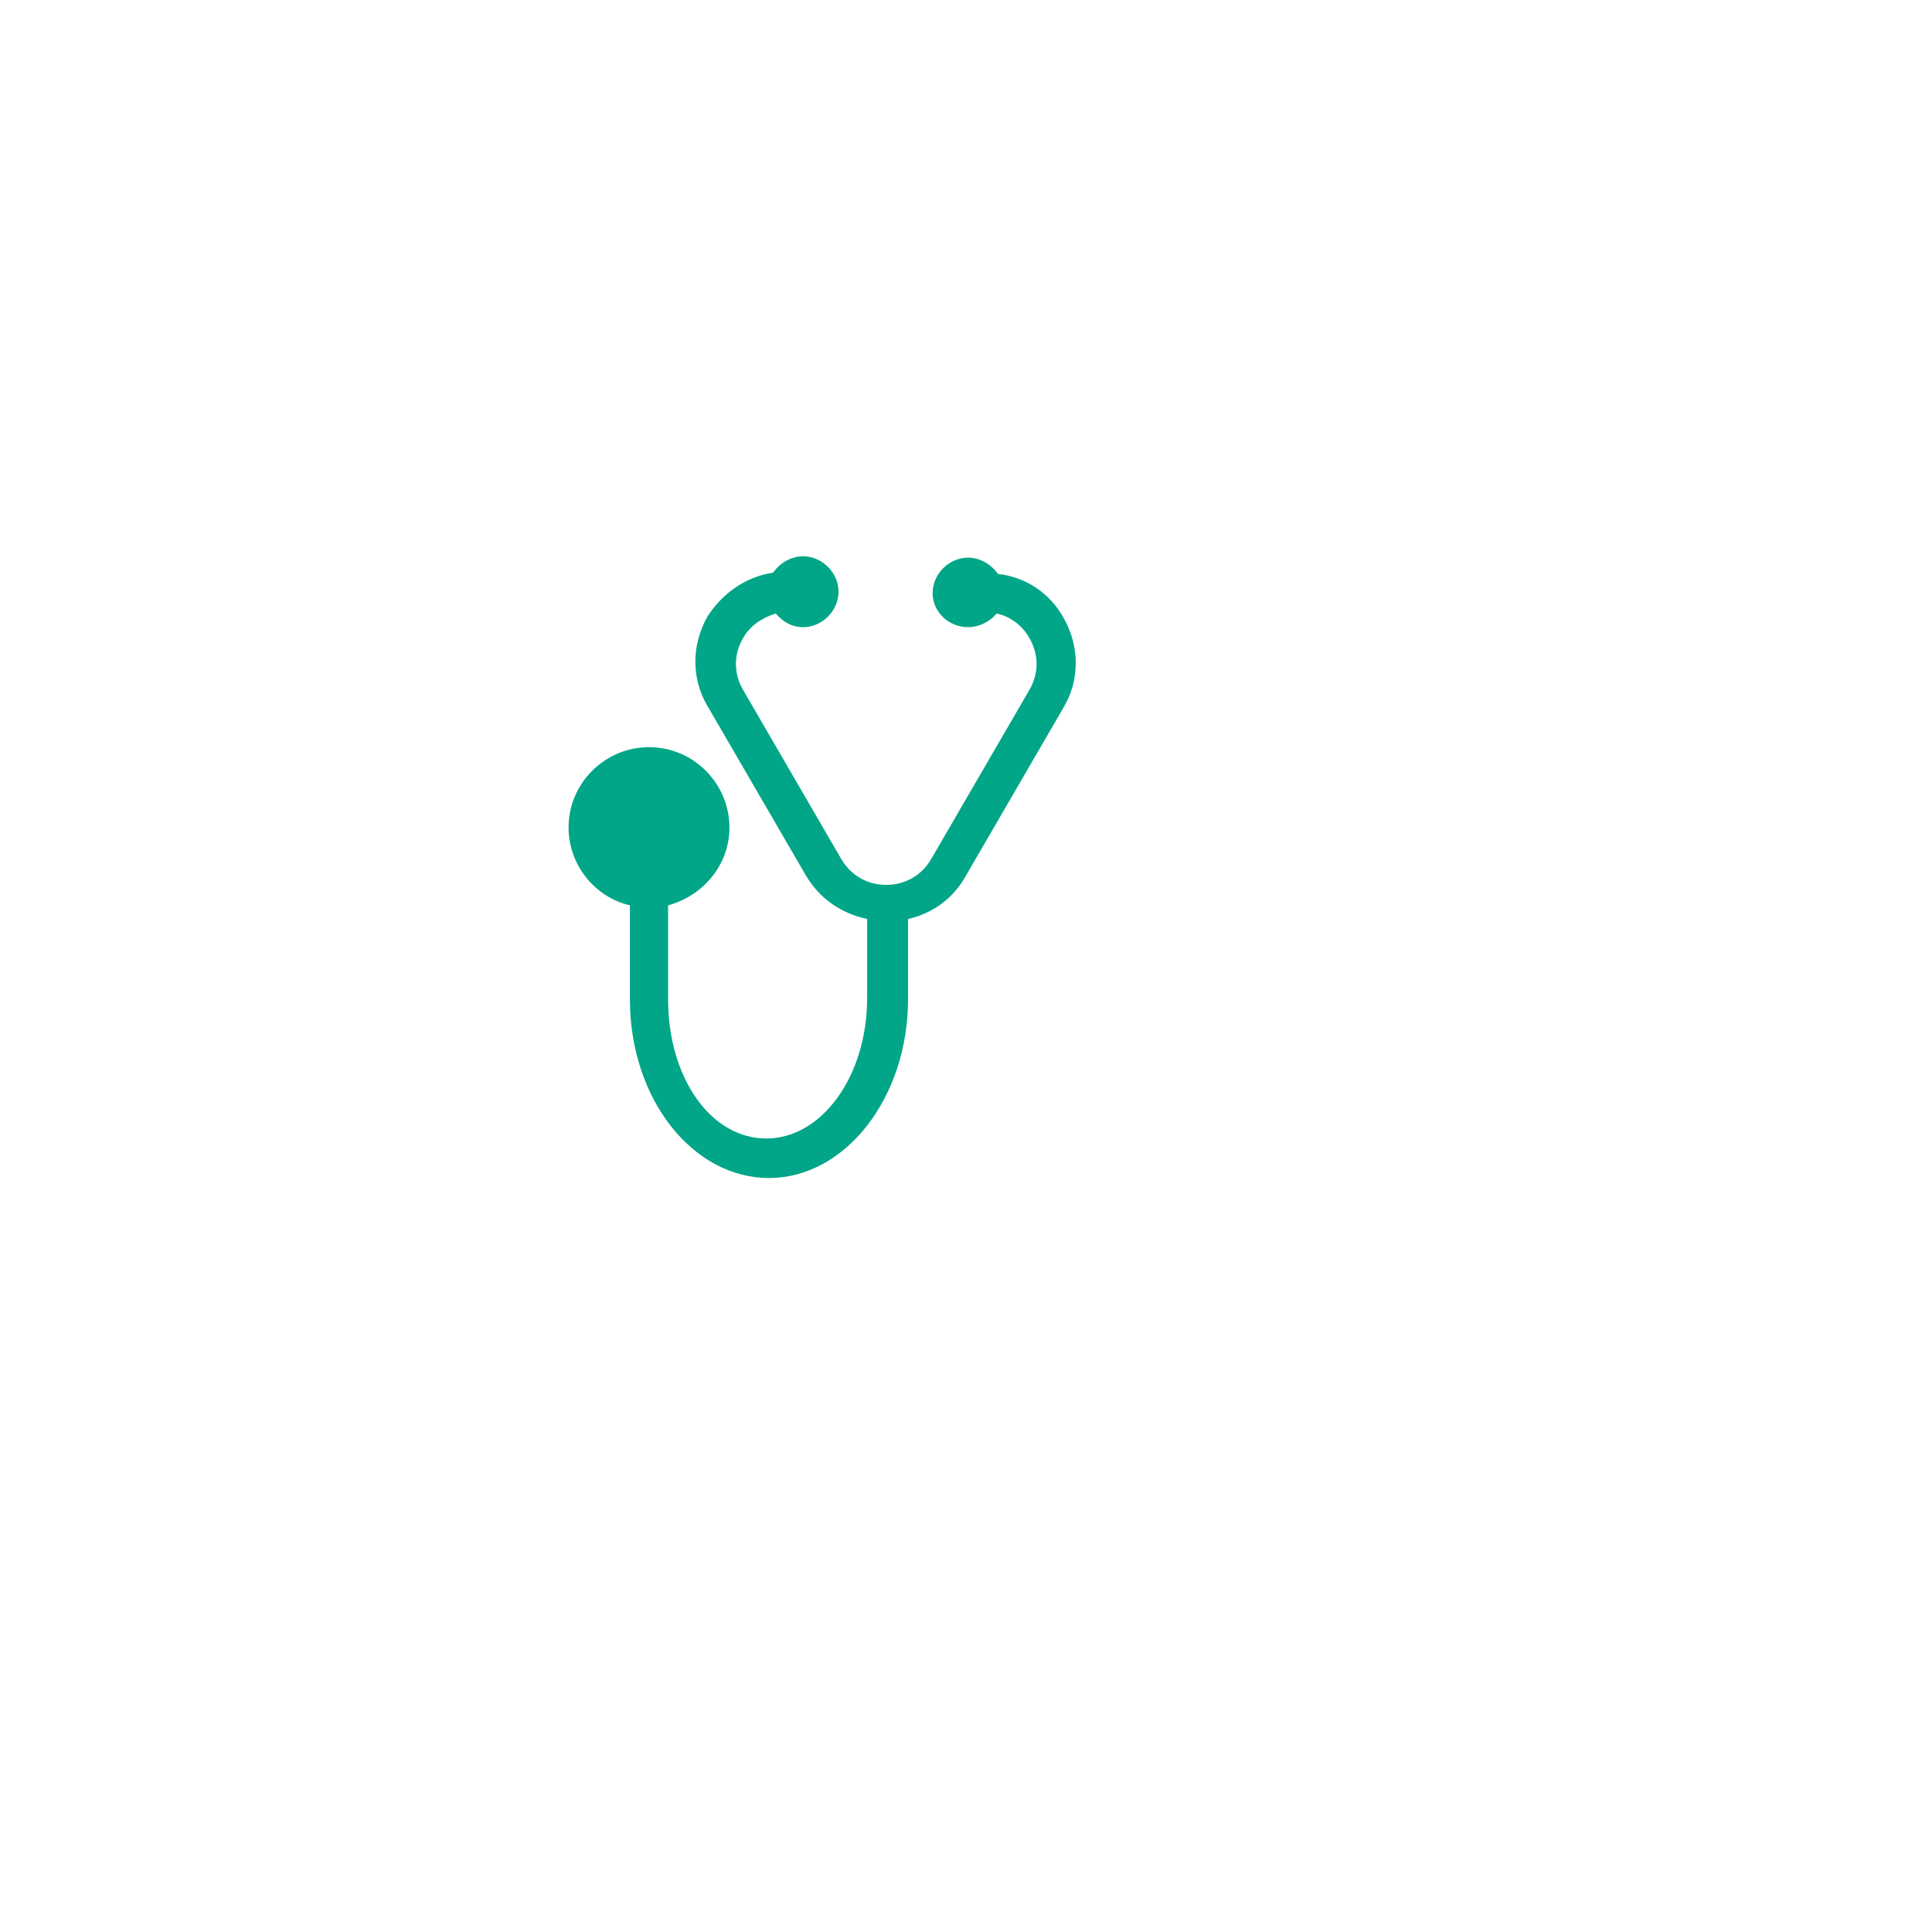 <?xml version="1.0" encoding="utf-8"?>
<!-- Generator: Adobe Illustrator 23.0.1, SVG Export Plug-In . SVG Version: 6.00 Build 0)  -->
<svg version="1.1" id="Laag_1" xmlns="http://www.w3.org/2000/svg" xmlns:xlink="http://www.w3.org/1999/xlink" x="0px" y="0px"
	 viewBox="0 0 141.7 141.7" style="enable-background:new 0 0 141.7 141.7;" xml:space="preserve">
<style type="text/css">
	.st0{fill:#00A687;}
</style>
<path class="st0" d="M78,45.3c-1-1.8-2.8-3-4.8-3.2c-0.5-0.7-1.3-1.2-2.2-1.2c-1.4,0-2.6,1.2-2.6,2.6S69.6,46,71,46
	c0.8,0,1.6-0.4,2.1-1c1,0.2,1.9,0.9,2.4,1.8c0.7,1.2,0.7,2.6,0,3.8l-7.2,12.4c-0.7,1.2-1.9,1.9-3.3,1.9c-1.4,0-2.6-0.7-3.3-1.9
	l-7.2-12.4c-0.7-1.2-0.7-2.6,0-3.8c0.5-0.9,1.4-1.5,2.4-1.8c0.5,0.6,1.2,1,2,1c1.4,0,2.6-1.2,2.6-2.6s-1.2-2.6-2.6-2.6
	c-0.9,0-1.7,0.5-2.2,1.2c-2,0.3-3.7,1.5-4.8,3.2c-1.2,2.1-1.2,4.6,0,6.6l7.2,12.4c1,1.7,2.6,2.8,4.5,3.2v5.8
	c0,5.7-3.3,10.3-7.4,10.3S49,79,49,73.3v-6.9c2.6-0.7,4.5-3,4.5-5.7c0-3.2-2.6-5.9-5.9-5.9c-3.2,0-5.9,2.6-5.9,5.9
	c0,2.7,1.9,5.1,4.5,5.7v6.9c0,7.3,4.6,13.1,10.2,13.1s10.2-5.9,10.2-13.1v-5.9c1.8-0.4,3.3-1.5,4.2-3.1L78,51.9
	C79.2,49.9,79.2,47.4,78,45.3z"/>
</svg>
